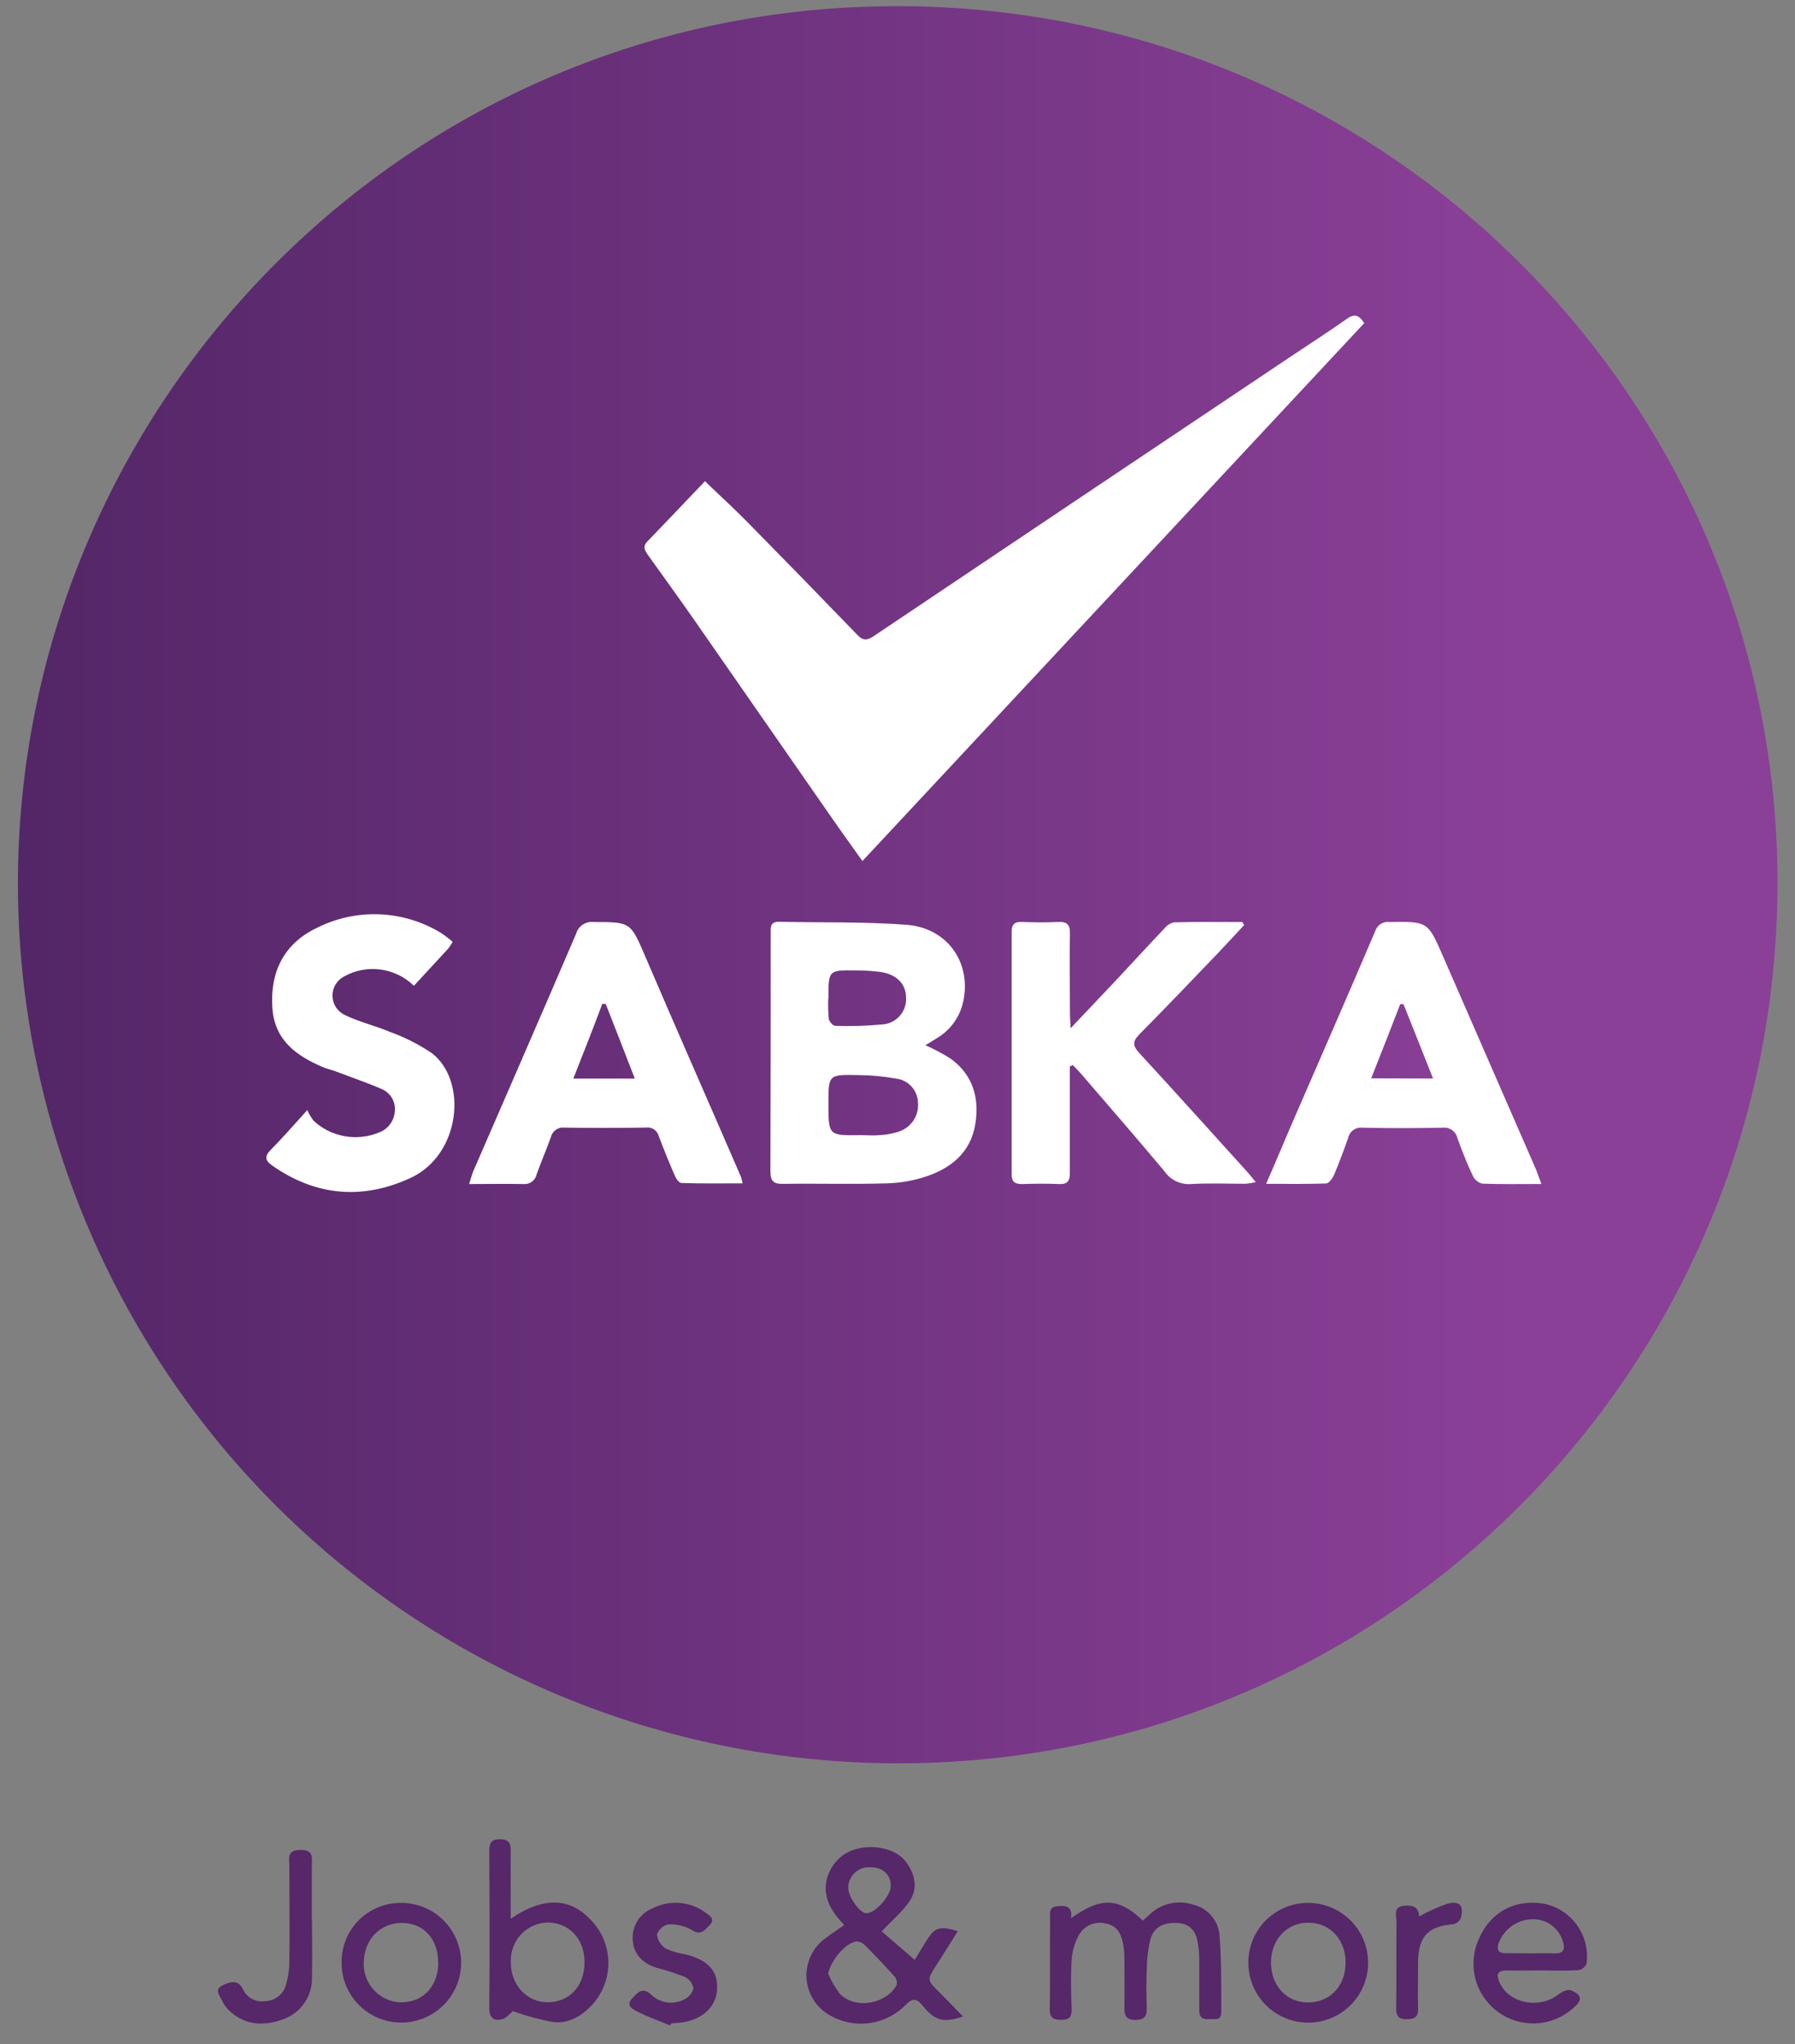 <svg width="72" height="82" viewBox="0 0 72 82" fill="none" xmlns="http://www.w3.org/2000/svg">
<rect x="0" y="0" width="72" height="82" fill="#808080" stroke="none"/>
<path d="M35.989 0.247C16.312 0.247 0.904 16.187 0.72 35.102C0.678 39.76 1.559 44.381 3.311 48.698C5.062 53.015 7.651 56.943 10.927 60.255C14.204 63.567 18.103 66.198 22.401 67.996C26.698 69.795 31.309 70.725 35.968 70.734C55.447 70.774 71.272 54.993 71.298 35.463C71.326 16.03 55.538 0.254 35.989 0.247Z" fill="url(#paint0_linear_8979_6998)"/>
<path d="M33.864 77.221C33.305 76.645 32.953 76.021 33.2 75.259C33.31 74.94 33.509 74.659 33.773 74.45C34.519 73.884 35.833 74.015 36.336 74.683C36.695 75.163 36.837 75.734 36.49 76.254C36.197 76.692 35.77 77.044 35.365 77.475L36.691 78.619C36.812 78.421 36.982 78.136 37.157 77.854C37.497 77.311 37.688 77.246 38.419 77.468C38.126 77.934 37.844 78.388 37.555 78.838C37.177 79.427 37.177 79.422 37.683 79.924C37.995 80.233 38.3 80.555 38.627 80.89C37.862 81.151 37.501 81.065 37.028 80.478C36.767 80.154 36.607 80.133 36.304 80.448C35.921 80.829 35.426 81.076 34.891 81.153C34.356 81.229 33.812 81.131 33.338 80.872C33.06 80.727 32.824 80.514 32.651 80.253C32.479 79.991 32.376 79.69 32.353 79.378C32.329 79.066 32.386 78.753 32.518 78.468C32.649 78.184 32.851 77.938 33.105 77.754C33.328 77.584 33.561 77.435 33.864 77.221ZM33.219 79.171C33.342 79.458 33.498 79.729 33.685 79.979C34.288 80.604 35.516 80.413 35.961 79.641C35.978 79.583 35.98 79.521 35.968 79.461C35.956 79.401 35.929 79.345 35.891 79.297C35.509 78.868 35.113 78.451 34.708 78.046C34.618 77.946 34.492 77.885 34.358 77.878C33.904 77.941 33.331 78.635 33.219 79.171ZM34.91 74.905C34.798 74.897 34.684 74.912 34.578 74.949C34.471 74.987 34.373 75.045 34.29 75.122C34.207 75.199 34.14 75.291 34.094 75.395C34.048 75.498 34.024 75.609 34.023 75.722C34.023 76.107 34.51 76.769 34.768 76.75C35.129 76.724 35.728 76.051 35.73 75.66C35.735 75.198 35.414 74.902 34.91 74.905Z" fill="#562769"/>
<path d="M42.962 76.945C44.076 76.172 44.784 76.032 45.837 77.041C45.926 76.964 46.021 76.892 46.105 76.808C46.33 76.588 46.609 76.434 46.915 76.362C47.221 76.29 47.54 76.302 47.839 76.398C48.133 76.462 48.398 76.621 48.593 76.851C48.789 77.08 48.903 77.367 48.92 77.668C48.997 78.688 48.985 79.718 48.985 80.746C48.985 81.081 48.689 80.979 48.487 80.997C48.284 81.016 48.105 80.946 48.105 80.674C48.105 79.971 48.105 79.272 48.105 78.576C48.102 78.359 48.082 78.143 48.044 77.929C47.972 77.486 47.753 77.181 47.263 77.141C46.709 77.097 46.289 77.29 46.147 77.78C46.051 78.186 46.001 78.602 45.998 79.019C45.975 79.515 45.98 80.016 45.998 80.513C46.012 80.853 45.935 81.028 45.532 81.028C45.129 81.028 45.096 80.795 45.101 80.487C45.115 79.835 45.101 79.18 45.101 78.525C45.101 78.339 45.083 78.153 45.047 77.971C44.973 77.563 44.798 77.23 44.334 77.157C44.127 77.108 43.909 77.129 43.715 77.217C43.521 77.306 43.362 77.456 43.263 77.644C43.104 77.943 43.009 78.272 42.986 78.609C42.944 79.275 42.96 79.947 42.986 80.615C42.986 80.927 42.869 81.023 42.575 81.023C42.282 81.023 42.109 80.969 42.109 80.613C42.126 79.399 42.109 78.185 42.121 76.971C42.121 76.75 42.056 76.482 42.429 76.466C42.745 76.44 43.023 76.449 42.962 76.945Z" fill="#562769"/>
<path d="M20.571 80.673C20.464 80.76 20.326 80.946 20.149 80.995C19.795 81.088 19.62 80.941 19.625 80.529C19.644 78.444 19.637 76.361 19.625 74.275C19.625 73.963 19.676 73.779 20.054 73.781C20.431 73.784 20.492 73.956 20.487 74.275C20.476 75.142 20.487 76.009 20.487 76.971C21.813 76.058 23.015 76.039 23.961 77.335C24.276 77.788 24.43 78.333 24.399 78.884C24.369 79.434 24.156 79.959 23.794 80.375C23.381 80.841 22.838 81.186 22.202 81.116C21.647 81.015 21.101 80.867 20.571 80.673ZM23.446 78.749C23.458 77.793 22.852 77.132 21.964 77.118C21.563 77.129 21.182 77.3 20.905 77.591C20.629 77.883 20.48 78.272 20.489 78.674C20.469 79.606 21.119 80.322 21.971 80.319C22.824 80.317 23.435 79.692 23.446 78.744V78.749Z" fill="#562769"/>
<path d="M61.852 79.043C61.386 79.043 60.92 79.055 60.454 79.043C60.042 79.043 60.011 79.218 60.153 79.534C60.526 80.371 61.757 80.606 62.516 80.001C62.649 79.896 62.891 79.786 63.015 79.84C63.481 80.038 63.481 80.25 63.078 80.574C62.664 80.936 62.14 81.145 61.591 81.166C61.042 81.187 60.502 81.019 60.063 80.689C59.623 80.36 59.31 79.89 59.176 79.357C59.042 78.824 59.095 78.262 59.326 77.764C59.792 76.697 60.759 76.172 61.934 76.366C62.471 76.477 62.947 76.788 63.263 77.237C63.58 77.686 63.713 78.238 63.637 78.782C63.605 78.848 63.558 78.906 63.499 78.949C63.44 78.993 63.371 79.021 63.299 79.031C62.812 79.066 62.33 79.043 61.852 79.043ZM61.405 78.358C61.715 78.358 62.024 78.346 62.337 78.358C62.73 78.376 62.789 78.185 62.684 77.864C62.599 77.587 62.419 77.348 62.177 77.189C61.934 77.031 61.644 76.962 61.356 76.995C61.069 77.021 60.796 77.132 60.571 77.313C60.347 77.493 60.18 77.736 60.093 78.011C60.035 78.272 60.156 78.351 60.384 78.351L61.405 78.358Z" fill="#562769"/>
<path d="M13.702 78.742C13.696 78.427 13.753 78.113 13.87 77.819C13.988 77.526 14.163 77.259 14.385 77.035C14.607 76.81 14.872 76.632 15.164 76.512C15.456 76.391 15.769 76.331 16.085 76.333C16.4 76.332 16.713 76.392 17.005 76.511C17.296 76.63 17.562 76.806 17.786 77.028C18.009 77.249 18.188 77.513 18.31 77.804C18.432 78.094 18.495 78.406 18.497 78.721C18.498 79.037 18.438 79.349 18.319 79.641C18.199 79.932 18.024 80.198 17.802 80.422C17.58 80.646 17.317 80.824 17.026 80.946C16.735 81.068 16.424 81.131 16.108 81.133C15.793 81.135 15.48 81.075 15.188 80.956C14.896 80.837 14.631 80.661 14.407 80.439C14.183 80.217 14.005 79.953 13.884 79.661C13.763 79.37 13.701 79.058 13.702 78.742ZM17.574 78.768C17.597 77.803 17.008 77.137 16.116 77.137C15.263 77.137 14.62 77.782 14.592 78.691C14.566 79.098 14.703 79.498 14.973 79.804C15.242 80.11 15.622 80.296 16.029 80.322C16.933 80.35 17.551 79.726 17.583 78.768H17.574Z" fill="#562769"/>
<path d="M52.481 76.333C52.957 76.334 53.421 76.477 53.815 76.742C54.209 77.007 54.516 77.383 54.697 77.823C54.877 78.263 54.923 78.746 54.829 79.212C54.735 79.677 54.505 80.105 54.167 80.44C53.83 80.775 53.401 81.002 52.935 81.093C52.468 81.184 51.986 81.135 51.547 80.951C51.109 80.768 50.735 80.459 50.472 80.062C50.21 79.666 50.07 79.201 50.072 78.726C50.072 78.41 50.135 78.098 50.256 77.806C50.377 77.515 50.555 77.251 50.779 77.028C51.003 76.806 51.269 76.63 51.561 76.51C51.853 76.391 52.166 76.331 52.481 76.333ZM53.973 78.78C53.998 77.848 53.39 77.149 52.521 77.128C51.652 77.107 50.995 77.771 50.981 78.696C50.967 79.621 51.578 80.303 52.414 80.327C53.306 80.35 53.947 79.716 53.973 78.78Z" fill="#562769"/>
<path d="M26.875 81.247C26.442 81.068 25.994 80.914 25.58 80.699C25.412 80.613 25.079 80.466 25.347 80.177C25.538 79.972 25.747 79.67 26.116 80.01C26.284 80.175 26.5 80.284 26.733 80.322C26.967 80.359 27.206 80.324 27.418 80.219C27.512 80.178 27.597 80.117 27.666 80.04C27.734 79.963 27.786 79.873 27.817 79.774C27.802 79.676 27.764 79.582 27.706 79.501C27.648 79.421 27.572 79.354 27.483 79.308C27.109 79.16 26.725 79.036 26.335 78.936C25.757 78.754 25.419 78.367 25.384 77.857C25.355 77.583 25.416 77.307 25.558 77.072C25.7 76.836 25.916 76.653 26.172 76.552C26.506 76.381 26.882 76.306 27.256 76.335C27.631 76.365 27.99 76.497 28.294 76.718C28.455 76.832 28.714 76.981 28.46 77.23C28.276 77.407 28.124 77.666 27.761 77.426C27.474 77.261 27.147 77.18 26.817 77.193C26.71 77.215 26.611 77.264 26.53 77.336C26.448 77.408 26.386 77.5 26.351 77.603C26.366 77.718 26.405 77.829 26.468 77.927C26.53 78.024 26.614 78.107 26.712 78.169C26.966 78.284 27.235 78.362 27.511 78.402C28.427 78.635 28.809 79.08 28.762 79.823C28.718 80.522 28.15 81.033 27.299 81.135C27.178 81.151 27.052 81.156 26.929 81.165L26.875 81.247Z" fill="#562769"/>
<path d="M12.513 77.002C12.513 77.78 12.536 78.561 12.513 79.332C12.521 79.695 12.415 80.051 12.209 80.35C12.003 80.649 11.709 80.876 11.367 80.998C10.642 81.268 9.894 81.266 9.258 80.713C9.116 80.594 9.001 80.445 8.92 80.278C8.832 80.075 8.573 79.812 8.92 79.644C9.202 79.516 9.538 79.36 9.75 79.807C9.827 79.971 9.956 80.106 10.117 80.19C10.279 80.274 10.463 80.303 10.642 80.273C10.832 80.269 11.015 80.204 11.164 80.087C11.313 79.969 11.421 79.806 11.469 79.623C11.557 79.326 11.603 79.017 11.607 78.707C11.623 77.433 11.607 76.156 11.607 74.879C11.607 74.576 11.485 74.215 12.042 74.208C12.599 74.201 12.508 74.527 12.508 74.851C12.508 75.569 12.508 76.285 12.508 76.999L12.513 77.002Z" fill="#562769"/>
<path d="M56.923 76.878C57.288 76.673 57.67 76.501 58.065 76.363C58.561 76.24 58.733 76.456 58.589 76.955C58.561 77.014 58.519 77.066 58.467 77.106C58.416 77.147 58.355 77.175 58.291 77.188C57.277 77.272 56.893 77.677 56.881 78.709C56.881 79.332 56.865 79.954 56.881 80.573C56.893 80.916 56.739 80.995 56.436 81C56.133 81.004 55.996 80.902 56.003 80.569C56.019 79.404 56.003 78.239 56.014 77.074C56.014 76.841 55.874 76.51 56.298 76.452C56.657 76.407 56.911 76.494 56.923 76.878Z" fill="#562769"/>
<path d="M38.123 42.462C37.801 42.26 37.466 42.082 37.119 41.928C37.291 41.826 37.419 41.744 37.55 41.663C37.807 41.516 38.033 41.32 38.215 41.085C38.396 40.851 38.53 40.583 38.608 40.297C39.022 38.701 38.055 37.229 36.368 37.098C34.682 36.968 32.95 37.017 31.242 36.975C30.874 36.975 30.914 37.222 30.914 37.452C30.914 40.626 30.914 43.806 30.902 46.977C30.902 47.355 31.005 47.497 31.399 47.49C32.797 47.469 34.195 47.511 35.593 47.469C36.12 47.453 36.641 47.361 37.142 47.196C38.16 46.856 38.936 46.22 39.12 45.099C39.29 44.06 39.036 43.119 38.123 42.462ZM33.23 40.032C33.23 38.92 33.23 38.913 34.337 38.927C34.662 38.928 34.988 38.948 35.311 38.988C35.954 39.083 36.329 39.454 36.343 39.992C36.354 40.129 36.338 40.267 36.294 40.398C36.251 40.529 36.182 40.649 36.09 40.752C35.999 40.856 35.888 40.939 35.764 40.998C35.639 41.058 35.504 41.091 35.367 41.096C34.747 41.155 34.124 41.173 33.503 41.15C33.407 41.15 33.258 40.973 33.244 40.87C33.218 40.595 33.211 40.318 33.223 40.041L33.23 40.032ZM36.063 45.391C35.814 45.473 35.554 45.521 35.292 45.535C35.031 45.561 34.766 45.535 34.507 45.535C33.23 45.554 33.23 45.554 33.23 44.258C33.23 43.119 33.23 43.105 34.383 43.126C34.91 43.129 35.435 43.176 35.954 43.268C36.188 43.298 36.404 43.411 36.563 43.586C36.722 43.761 36.813 43.987 36.821 44.223C36.845 44.476 36.783 44.729 36.644 44.941C36.505 45.154 36.298 45.312 36.056 45.391H36.063Z" fill="white"/>
<path d="M42.913 42.779V44.354C42.913 45.256 42.913 46.157 42.913 47.059C42.913 47.378 42.817 47.511 42.486 47.497C41.99 47.476 41.492 47.481 40.993 47.497C40.699 47.497 40.578 47.409 40.578 47.099C40.578 43.863 40.578 40.627 40.578 37.39C40.578 37.089 40.683 36.973 40.986 36.984C41.468 37.001 41.953 37.01 42.433 36.984C42.801 36.966 42.924 37.089 42.917 37.45C42.894 38.522 42.917 39.596 42.917 40.67C42.917 40.819 42.931 40.966 42.945 41.246C43.623 40.528 44.218 39.906 44.809 39.277C45.446 38.597 46.075 37.907 46.718 37.231C46.813 37.111 46.947 37.029 47.097 36.998C48.008 36.977 48.919 36.987 49.831 36.987L49.903 37.108C49.542 37.497 49.185 37.888 48.817 38.273C47.785 39.349 46.755 40.428 45.706 41.488C45.422 41.775 45.431 41.954 45.706 42.25C47.158 43.827 48.593 45.421 50.033 47.013C50.133 47.124 50.227 47.245 50.371 47.423C50.238 47.451 50.103 47.472 49.968 47.486C49.239 47.486 48.505 47.455 47.776 47.497C47.569 47.513 47.362 47.474 47.175 47.385C46.989 47.296 46.828 47.16 46.711 46.989C45.613 45.677 44.492 44.387 43.377 43.091C43.267 42.963 43.143 42.846 43.032 42.723L42.913 42.779Z" fill="white"/>
<path d="M61.62 46.933C60.377 44.081 59.134 41.232 57.892 38.385C57.27 36.956 57.276 36.963 55.722 36.987C55.602 36.973 55.48 37.001 55.378 37.067C55.276 37.133 55.2 37.232 55.163 37.348C54.029 40.011 52.87 42.658 51.717 45.312C51.417 46.011 51.13 46.71 50.785 47.488C51.645 47.488 52.416 47.502 53.187 47.474C53.304 47.474 53.446 47.269 53.509 47.134C53.714 46.649 53.898 46.151 54.075 45.652C54.102 45.523 54.177 45.408 54.284 45.331C54.392 45.255 54.524 45.221 54.655 45.237C55.727 45.259 56.798 45.259 57.868 45.237C58 45.221 58.132 45.254 58.24 45.33C58.349 45.405 58.425 45.519 58.456 45.647C58.64 46.158 58.838 46.663 59.071 47.155C59.106 47.234 59.158 47.305 59.224 47.362C59.291 47.418 59.369 47.459 59.453 47.481C60.21 47.509 60.967 47.495 61.827 47.495C61.734 47.241 61.678 47.083 61.62 46.933ZM55 43.257C55.41 42.224 55.792 41.251 56.165 40.281H56.296C56.685 41.258 57.072 42.224 57.482 43.264L55 43.257Z" fill="white"/>
<path d="M29.683 47.122C28.423 44.205 27.136 41.297 25.89 38.385C25.289 36.987 25.31 36.987 23.809 36.987C23.656 36.969 23.502 37.006 23.374 37.092C23.246 37.177 23.153 37.305 23.11 37.453C21.745 40.64 20.354 43.821 18.974 47.006C18.921 47.136 18.886 47.285 18.818 47.497C19.59 47.497 20.293 47.483 20.988 47.497C21.111 47.51 21.234 47.477 21.334 47.404C21.434 47.33 21.503 47.223 21.528 47.101C21.705 46.603 21.917 46.12 22.094 45.622C22.122 45.501 22.192 45.395 22.293 45.323C22.393 45.252 22.517 45.219 22.64 45.233C23.725 45.254 24.816 45.246 25.902 45.233C26.017 45.215 26.134 45.24 26.231 45.304C26.328 45.369 26.398 45.467 26.426 45.58C26.631 46.118 26.843 46.651 27.076 47.176C27.122 47.292 27.246 47.455 27.334 47.455C28.138 47.483 28.938 47.469 29.79 47.469C29.753 47.309 29.725 47.206 29.683 47.122ZM22.996 43.268C23.413 42.218 23.795 41.241 24.161 40.265L24.299 40.279C24.681 41.255 25.063 42.229 25.463 43.268H22.996Z" fill="white"/>
<path d="M18.156 37.781C18.105 37.873 18.049 37.96 17.986 38.044C17.536 38.536 17.084 39.023 16.602 39.545C16.237 39.187 15.766 38.958 15.26 38.891C14.754 38.824 14.239 38.924 13.794 39.174C13.651 39.25 13.533 39.364 13.452 39.504C13.371 39.644 13.331 39.804 13.336 39.966C13.342 40.127 13.393 40.284 13.483 40.418C13.574 40.552 13.7 40.658 13.848 40.724C14.419 41.001 15.05 41.143 15.635 41.392C16.231 41.606 16.799 41.894 17.324 42.248C18.769 43.368 18.475 46.318 16.476 47.248C14.549 48.142 12.666 47.986 10.907 46.747C10.625 46.549 10.609 46.376 10.863 46.12C11.329 45.654 11.765 45.146 12.326 44.531C12.393 44.68 12.476 44.822 12.573 44.953C12.916 45.273 13.344 45.489 13.806 45.575C14.268 45.661 14.745 45.613 15.181 45.437C15.358 45.376 15.515 45.265 15.631 45.117C15.747 44.969 15.818 44.791 15.835 44.603C15.86 44.407 15.819 44.209 15.717 44.039C15.615 43.87 15.459 43.74 15.274 43.671C14.675 43.413 14.06 43.205 13.449 42.972C13.289 42.911 13.118 42.879 12.962 42.811C11.895 42.359 11.017 41.735 10.926 40.444C10.823 38.99 11.392 37.851 12.704 37.224C13.487 36.828 14.359 36.64 15.235 36.678C16.112 36.715 16.964 36.977 17.711 37.438C17.866 37.543 18.015 37.657 18.156 37.781Z" fill="white"/>
<path d="M54.721 12.962L34.593 34.54C34.178 33.953 33.779 33.406 33.393 32.849C31.529 30.169 29.665 27.487 27.801 24.803C27.213 23.96 26.61 23.133 26.014 22.296C25.883 22.114 25.755 21.942 25.965 21.723C26.743 20.917 27.512 20.106 28.276 19.304C28.856 19.864 29.441 20.392 29.988 20.952C31.461 22.448 32.926 23.951 34.383 25.462C34.616 25.712 34.779 25.695 35.045 25.518C40.637 21.764 46.229 18.015 51.821 14.272C52.559 13.778 53.305 13.298 54.029 12.787C54.3 12.596 54.491 12.601 54.721 12.962Z" fill="white"/>
<defs>
<linearGradient id="paint0_linear_8979_6998" x1="0.709" y1="35.491" x2="71.298" y2="35.491" gradientUnits="userSpaceOnUse">
<stop stop-color="#532667"/>
<stop offset="0.86" stop-color="#8B4098"/>
</linearGradient>
</defs>
</svg>
